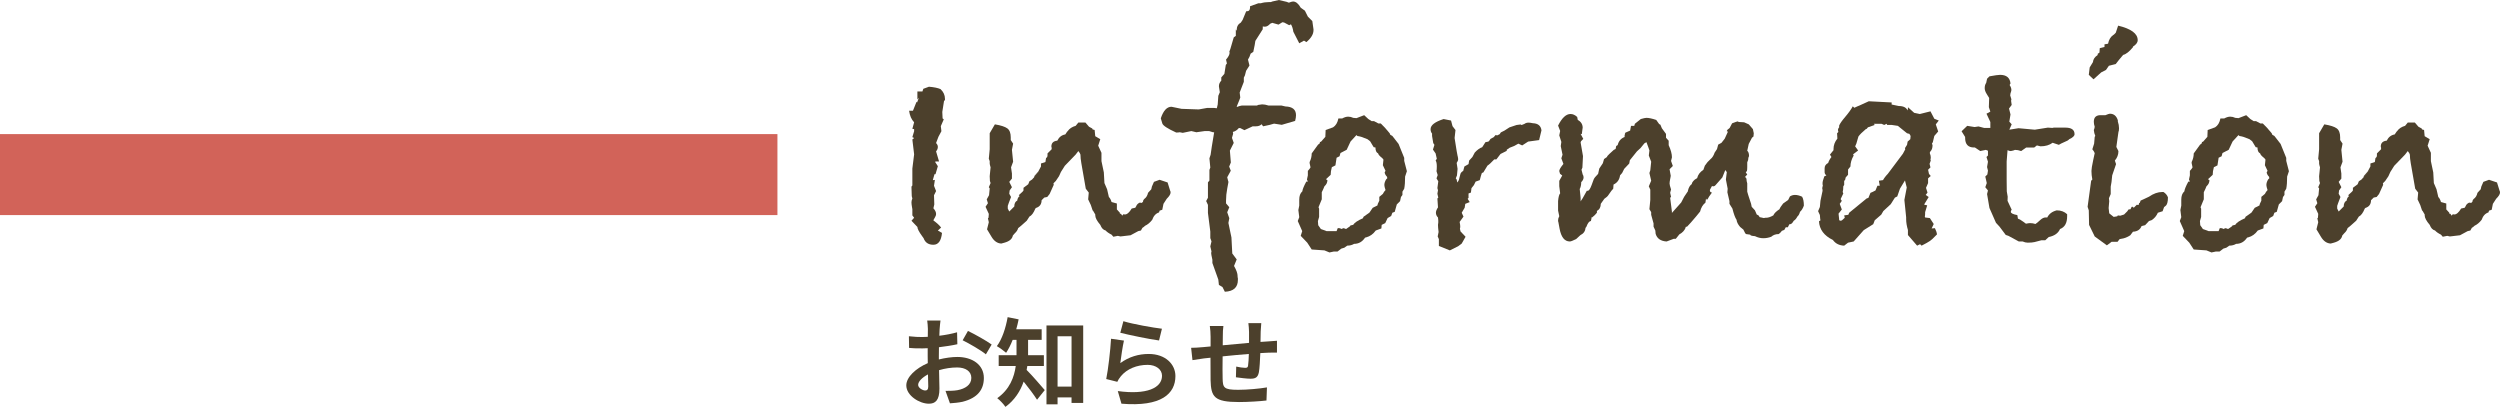 <?xml version="1.0" encoding="UTF-8"?>
<svg id="_レイヤー_2" data-name="レイヤー 2" xmlns="http://www.w3.org/2000/svg" viewBox="0 0 674.57 109.784">
  <defs>
    <style>
      .cls-1 {
        fill: #d26359;
      }

      .cls-2 {
        fill: #4c402c;
      }
    </style>
  </defs>
  <g id="_レイヤー_1-2" data-name="レイヤー 1">
    <g>
      <g>
        <path class="cls-2" d="M253.538,88.749c-.026.572-.052,1.196-.078,1.846,1.716-.208,3.433-.546,4.784-.936l.078,3.224c-1.482.339-3.276.599-4.967.807-.025.78-.025,1.586-.025,2.34v.962c1.768-.441,3.562-.676,4.992-.676,4.004,0,7.15,2.08,7.15,5.668,0,3.068-1.612,5.383-5.746,6.423-1.196.26-2.341.338-3.406.416l-1.196-3.354c1.17,0,2.288-.026,3.198-.182,2.105-.391,3.77-1.431,3.77-3.328,0-1.769-1.56-2.809-3.821-2.809-1.612,0-3.303.26-4.889.729.052,2.054.104,4.082.104,4.966,0,3.224-1.145,4.082-2.86,4.082-2.522,0-6.084-2.184-6.084-4.94,0-2.262,2.6-4.628,5.798-6.006-.026-.624-.026-1.248-.026-1.846v-2.185c-.493.026-.962.052-1.378.052-1.742,0-2.756-.025-3.64-.13l-.052-3.146c1.533.182,2.651.208,3.588.208.468,0,.988-.026,1.508-.053.026-.91.026-1.664.026-2.105,0-.546-.104-1.82-.183-2.288h3.588c-.077.468-.182,1.586-.233,2.262ZM249.638,105.363c.468,0,.832-.208.832-1.092,0-.649-.026-1.846-.078-3.25-1.586.858-2.651,1.924-2.651,2.834,0,.807,1.222,1.508,1.897,1.508ZM267.578,92.961l-1.56,2.652c-1.248-1.066-4.654-3.016-6.267-3.796l1.431-2.522c2.002.962,5.018,2.679,6.396,3.666Z"/>
        <path class="cls-2" d="M277.198,98.76c-.053.363-.104.728-.183,1.065,1.353,1.326,4.16,4.576,4.889,5.435l-2.08,2.6c-.858-1.352-2.34-3.302-3.614-4.888-.884,2.548-2.418,4.992-4.914,6.812-.416-.65-1.561-1.872-2.21-2.341,3.38-2.418,4.576-5.668,4.992-8.684h-4.603v-2.912h4.811v-4.135h-1.04c-.521,1.326-1.118,2.522-1.769,3.484-.572-.52-1.794-1.404-2.496-1.794,1.404-1.872,2.393-4.862,2.912-7.826l2.964.598c-.182.91-.39,1.794-.649,2.679h6.864v2.859h-3.666v4.135h4.264v2.912h-4.472ZM292.278,87.813v20.904h-3.146v-1.482h-3.771v1.872h-2.99v-21.294h9.906ZM289.133,104.323v-13.598h-3.771v13.598h3.771Z"/>
        <path class="cls-2" d="M302.288,97.979c2.366-1.716,4.94-2.47,7.67-2.47,4.55,0,7.202,2.808,7.202,5.954,0,4.731-3.744,8.372-14.561,7.462l-.988-3.406c7.801,1.066,11.935-.832,11.935-4.134,0-1.69-1.611-2.938-3.874-2.938-2.938,0-5.59,1.092-7.229,3.068-.468.572-.728.988-.962,1.508l-2.989-.754c.52-2.548,1.117-7.645,1.3-10.868l3.483.494c-.338,1.43-.806,4.602-.987,6.084ZM313.521,88.697l-.78,3.172c-2.626-.338-8.424-1.56-10.452-2.08l.832-3.12c2.47.78,8.138,1.769,10.4,2.028Z"/>
        <path class="cls-2" d="M340.17,89.451c-.025,1.014-.025,1.95-.052,2.808.702-.052,1.353-.104,1.95-.13.729-.052,1.742-.104,2.496-.182v3.198c-.442-.026-1.82,0-2.496.025-.572.026-1.248.053-2.002.104-.078,1.976-.182,4.108-.391,5.2-.285,1.378-.936,1.716-2.262,1.716-.936,0-3.016-.26-3.926-.39l.078-2.887c.806.183,1.872.339,2.392.339.521,0,.754-.104.806-.599.104-.702.183-1.897.209-3.146-2.314.182-4.862.416-7.072.649-.026,2.393-.053,4.784,0,5.902.052,2.548.285,3.12,4.186,3.12,2.548,0,5.824-.312,7.774-.65l-.13,3.536c-1.742.208-4.94.416-7.41.416-6.734,0-7.541-1.403-7.671-5.901-.025-1.118-.025-3.641-.025-6.059-.702.078-1.3.13-1.742.182-.832.104-2.444.364-3.12.469l-.364-3.328c.754,0,1.95-.053,3.276-.183.468-.052,1.144-.104,1.976-.182v-2.626c0-1.066-.077-1.95-.208-2.887h3.666c-.13.885-.155,1.612-.155,2.704,0,.599-.026,1.482-.026,2.496,2.21-.208,4.732-.441,7.099-.649v-2.938c0-.65-.104-1.872-.183-2.392h3.484c-.052.416-.13,1.56-.156,2.262Z"/>
      </g>
      <rect class="cls-1" y="36.184" width="209.773" height="21.852"/>
      <g>
        <path class="cls-2" d="M254.978,27.08l-.24.08-.479,3.04.08,1.76.319.24-.8,1.84.16,1.36-.81,1.52c-.24.694-.45,1.254-.631,1.681.32.319.48.667.48,1.04,0,.427-.16.827-.48,1.199l.801,2.721h-.96l-.08.159.72,1.12-.635,2.16h-.271l-.454,1.601c.267,0,.453-.026.561-.08l-.24,1.6.56,1.44-.56,1.119.08,2.48-.24,1.04c.48.534.72,1.04.72,1.52,0,.32-.119.668-.359,1.04-.24.374-.36.614-.36.721.96.693,1.652,1.333,2.08,1.92l-.88.8,1.12.64c-.214,2.133-.987,3.2-2.32,3.2-1.334,0-2.214-.587-2.64-1.76l-.4-.561c-.854-1.172-1.28-2-1.28-2.479l-1.6-1.68.72-.801-.479-.64v-1.68l-.097-.561c-.096-.532-.144-.96-.144-1.279,0-.32.08-.667.24-1.04l-.16-.641-.08-2.56.24-.32v-4.56l.479-3.84-.479-4,.479-.4-.479-.24.479-1.6v-.561l-.479-.08.479-1.76c-.725-.746-1.179-1.786-1.359-3.12h1.04l.96-2.399.16.16.479-1.28-.4.479v-2.16h1.36l.24-.72,1.52-.56c1.333.107,2.373.319,3.12.64.8.748,1.2,1.628,1.2,2.64v.4Z"/>
        <path class="cls-2" d="M315.856,51.96c0,.428-.347.987-1.04,1.681l-.88,1.359-.319,1.601-.721.239-.159.48c-.854.268-1.468.934-1.841,2-.587.747-1.228,1.28-1.92,1.6-.268.268-.507.454-.72.561l-.4.72-.72.16-2.08,1.12-2.72.319-.72-.159-1.2.239-.48-.56c-.747-.373-1.279-.746-1.6-1.12-.64-.16-1.12-.666-1.44-1.521-.907-1.065-1.359-1.92-1.359-2.56v-.24l-.561-.96-.16-.16-.479-1.439-.72-1.521.16-1.84-.801-1.04-1.199-6.88c-.16-.906-.24-1.68-.24-2.32l-.163-.399-.404-.561-.73.954-2.917,3.021-1.054,1.669-.516,1.144-.866,1.281-.63.64.08.4-1.12,2.482-.64.8-.8.16-.721.721c0,1.068-.507,1.762-1.52,2.082l-.16.159c-.48,1.176-1.014,1.896-1.6,2.162l-.721,1.121c-1.174,1.067-1.947,1.733-2.319,2.001-.16.534-.454.987-.881,1.36-.107.161-.293.375-.56.641-.16.908-.907,1.548-2.24,1.922l-.88.239c-1.067-.054-1.947-.667-2.64-1.84l-1.2-2,.479-1.92-.239-1.04.16-.16.079-1.04-.88-1.92.641-.96-.32-1.04.622-1.12.178-1.84-.24-.319.48-1.12-.18-.561-.061-1.279.24-2.4c-.16-.532-.24-.88-.24-1.04v-.64l-.24-.641.24-2.56v-4.32l1.4-2.399c1.607.268,2.724.627,3.346,1.08.623.453.935,1.267.935,2.439v.72l.64.96-.32,1.681.32,3.2-.561,1.52.24,1.68v1.36l-.72.88.72,1.44-.617.88-.103.88.479.88-.64,1.68-.24.721v.72l.4.8,1.36-1.36c0-.8.266-1.332.8-1.6.053-.532.266-.933.64-1.2l-.24-.24,1.04-.96.24-.319v-.721l1.28-.96.32-.8.72-.479,3.12-3.521c-.268.32-1.147,1.308-2.641,2.96v.16l.16-.56,1.04-1.2.72-1.36v-.8l1.2-.4.16-1.04.32-.319.08-.4v-.56l1.12-1.12v-.4c-.055-.16-.08-.266-.08-.319,0-.96.532-1.493,1.6-1.601.48-.96,1.2-1.52,2.16-1.68l.479-.72.16-.16c.48-.692,1.2-1.173,2.16-1.44l.72-.88h1.92l.96,1.12.881.479.079.24.561.16.16,1.68,1.359.801-.56,1.76.88,1.92v2.24l.64,3.04.16,2.88.721,1.68.479,2.08c.32.32.561.773.72,1.36l1.44.399v1.601l.8.88v.24l.32.079.319.48.32-.4c-.107,0,.026.028.4.08.586,0,1.2-.533,1.84-1.603l.965-.214.24-.407c.16-.434.479-.759.959-.977l.56.08.32-.319.08-.4.239-.32c.533-.372.881-.932,1.04-1.68l.879-.96.16-.72.56-1.28,1.52-.56,2.158.72.721,2.32c0,.054.025.107.079.159v.24Z"/>
        <path class="cls-2" d="M354.416,8.16c0,1.067-.64,2.134-1.92,3.2l-.64-.4-1.28.72-1.6-3.119c-.107-.801-.32-1.467-.64-2l-.48.239-1.36-.72-.479-.08-1.04.641-1.68-.48-.561.24c-.479.533-.96.8-1.439.8-.214,0-.4-.026-.561-.08l-.021.785c-.529.854-1.193,1.897-1.988,3.127-.054.534-.24,1.521-.558,2.962l-.716.479-.319.88-.397.722.4,1.6-.913,1.441-.304,1.2-.304.64v1.122l-1.12,2.881.16,1.36c-.05.213-.345.961-.886,2.241l-.074.319c.53-.212.981-.346,1.354-.399h4.14l.238-.16c.637-.106,1.008-.16,1.115-.16.529,0,1.113.107,1.751.32h3.503l1.033.243c1.91.056,2.866.84,2.866,2.356,0,.434-.08.949-.24,1.544l-3.6,1.056-2.08-.319c-.587.206-1.573.446-2.96.72l-.4-.56c-.373.373-.88.56-1.52.56h-.88l-2.24,1.04-1.12-.56h-.399c-.428.533-.96.881-1.601,1.041l.08.479-.32,1.12.48,1.361-1.04,2.081.259,3.203-.451,1.103.433,1.12-.96,1.761.24.96c.052.054.079.188.079.4,0,.054-.107.627-.319,1.721-.214,1.094-.32,2.174-.32,3.24v.722c.053.054.347.399.88,1.04l-.56,1.359.56,1.602-.24,1.28.821,3.921.225,4.321,1.194,1.602-.72,1.76c.64,1.12.96,2.027.96,2.721v.24c0,.106.026.24.08.4v.399c0,2.028-1.174,3.094-3.521,3.201l-.64-1.279-.96-.561-.16-1.439-1.6-4.48v-.88c-.214-.96-.32-1.52-.32-1.68,0-.268.026-.454.08-.561l-.32-1.359.32-1.36-.32-.88v-1.76l-.64-5.04v-2.16l-.48-1.04.48-.88v-4.16l.4-.48v-2.88l.239-.64-.239-2.48.319-.96c.106-.906.427-2.932.96-6.08h-.319l-1.04-.319h-1.2l-2.24.319-1.36-.319-2.319.479-.8-.16c-.268.055-.588.08-.96.08-2.348-1.065-3.601-1.893-3.761-2.479l-.399-1.36c.693-2.08,1.653-3.12,2.88-3.12.053,0,.96.188,2.72.561l4.64.16,2.24-.4h1.92l.721.08.239-1.04.16-2.32.4-.96-.24-1.6c0-.586.213-1.093.64-1.521v-.88l.837-.96.38-2.399.304-.4-.24-1.04c.64-.746.96-1.36.96-1.84l-.08-.48c0,.428.4-.8,1.2-3.68l.56-.4v-1.76l.24.4v-.24c0-.906.373-1.572,1.12-2l.479-.721.96-2.319h.161c.587,0,.881-.346.881-1.04v-.32l2.239-.8h.641c.692-.212,1.412-.319,2.16-.319h.56l.4-.16,1.76-.4,2.08.48c.106.054.319.134.64.239.532-.212.906-.319,1.12-.319.746,0,1.44.56,2.08,1.68l1.12.8.8,1.601,1.2,1.199.319,2.24v.24Z"/>
        <path class="cls-2" d="M379.615,46.2l-.479,1.44c0,1.387-.08,2.479-.24,3.279l-.48.8v.881l-.399.56-.24,1.12-.88.88-.56,2-.641.24-.32.88-.96.56-.64,1.36-.96.479-.08.961-1.52.56c-.694.96-1.548,1.573-2.561,1.84l-.319.08c-.748,1.12-1.734,1.68-2.961,1.68-.533.32-1.147.48-1.84.48l-.8.56-.8.24-1.04.8h-1.04l-1.12.24-1.36-.56-3.439-.24-1.2-1.84-1.76-1.84.399-1.28-1.199-2.72.399-1.04-.239-1.921.239-1.199v-1.601c0-1.013.276-1.76.829-2.239.055-.533.414-1.413,1.077-2.641h.414l-.24-.56.24-1.12v-1.2c.426-.479.666-.8.72-.96l-.24-1.12v-.32c.373-.746.561-1.52.561-2.319l1.68-2.32c.267-.213.453-.372.561-.479l-.08-.32h.319l1.2-1.36.08-1.84,2-.72c.746-.48,1.227-1.28,1.44-2.4h1.04c.586-.319,1.12-.479,1.6-.479.48,0,.933.107,1.36.319l.88.08,2.08-.8,1.12,1.04.88.56h.64l1.2.641h.64c.692.64,1.493,1.52,2.4,2.64l.16.4.56.319,1.68,2.16,1.521,3.761v.8l.72,2.8ZM374.336,48.094l-.08-.399c-.374-.373-.588-.771-.641-1.198l.24-.398-.72-1.517.16-1.516-.32-.399c-.694-.532-1.067-.957-1.12-1.277-.48-.212-.72-.745-.72-1.596l-.48-.08-.96-1.597-.72-.559-1.68-.639-.641-.16c-.319,0-.533-.106-.64-.318l-1.601,1.748-1.04,2.227-1.68.875-.24.875-.8.397-.319,2.067-.961.477c-.213.742-.319,1.433-.319,2.067l-1.28,1.192.4.239c0,.636-.27,1.192-.806,1.67-.179.478-.417,1.007-.715,1.59v1.907l-.88,2.147.16.397v2.227l-.32,1.112.08,1.114.719,1.033,1.119.397.398.159h2.717l.319-.8h.319c.319,0,.506.08.56.239l.719-.239.639.239,1.039-.725.16-.242.719-.161c.372-.591,1.251-1.182,2.636-1.774l.16-.402,1.598-1.129.879-1.29,1.279-.64.084-.398.418-.879v-1.038l.96-.797.319-.559.4-.479c-.214-.639-.32-1.091-.32-1.357,0-.479.16-.983.48-1.516l.32-.319Z"/>
        <path class="cls-2" d="M415.935,35.16l-.64,2.64-2.96.4-1.601,1.04-1.04-.48-1.12.624-1.199.468-.801.546-.025.312-1.664.832-1.119,1.459h-.56c-.853.907-1.465,1.468-1.838,1.68l-1.118,1.841-.4.159c-.16.428-.348,1.068-.56,1.921l-1.119.399-.479.96-.641.8-.156,1.2-.641.24v1.2l-.24.24c.16.267.347.56.56.88l-1.199.479-.16,1.04-.8,1.36.479,1.04-1.04,1.439c.106.534.16.908.16,1.12v.32c-.054.16-.08.294-.08.399l.16.721,1.36,1.439-1.04,1.84-.96.721-2.24,1.12-2.96-1.2v-1.84l-.32-.721.24-1.199c-.107-.853-.16-1.493-.16-1.921,0-.159.026-.372.08-.64v-.56l-.08-.801c-.374-.372-.56-.8-.56-1.279,0-.427.186-.906.56-1.44,0-.266-.054-1.066-.16-2.399l.24-.24-.24-1.04.16-.96-.16-.561.24-1.84-.48-.8.32-.88-.32-1.04c.053-.32.08-.746.08-1.28,0-.8-.107-1.332-.319-1.6l.319-.48-.319-1.439-.721-1.04.4-1.28-.32-.479-.319-1.921v-.64c-.268-.32-.4-.72-.4-1.2,0-1.066,1.173-1.973,3.52-2.72l2,.4.4,1.52.8,1.04-.239,2.16c.159,1.067.346,2.24.56,3.52l.24,1.28c.052.107.106.4.16.88,0,.32-.134.668-.4,1.04l.24,1.601-.16,1.76-.32.8.24.32.16.8c.319-.373.506-.772.56-1.2l.32-1.2c.16-.319.4-.56.72-.72l.32-1.2,1.12-.64.16-.96.88-.96.64-1.2c.692-.746,1.36-1.227,2-1.44l.16-.239.72-1.12.8-.16.24-.24.32-.479.88-.48.479-.56.48.08.64-.32.32-.48.96-.479,1.36-.88,1.92-.641c.746-.105,1.146-.159,1.2-.159v.08c-.054,0-.08.027-.08.079h.08c.212,0,.532-.105.96-.319.266-.213.64-.32,1.12-.32.212,0,.586.054,1.119.16,1.387.054,2.16.693,2.32,1.92Z"/>
        <path class="cls-2" d="M486.734,55.48c-.268.747-.614,1.308-1.04,1.68-.16.588-.4,1.014-.72,1.28-.268.533-.588.907-.96,1.12l-.32.479c-.214.32-.508.48-.88.48l-.4.8h-.56l-.4.72-.64.24-.48.56-.399.32c-.801,0-1.468.24-2,.72-.694.268-1.414.4-2.16.4-.748,0-1.494-.187-2.24-.561-.854-.052-1.28-.186-1.28-.399l-1.12-.16-.239-.24-.48-.96-.88-.72c-.588-.692-.907-1.333-.96-1.92-.374-.532-.747-1.547-1.12-3.04l-.8-1.28v-.72l-.56-2.4.079-.96-.479-2.479.24-2-.4-.561-.8,2c-1.014,1.12-1.614,1.8-1.8,2.04-.188.24-.414.36-.681.36-.054,0-.159-.026-.319-.08l-.48.88c-.054.054-.08.16-.08.32,0,.319.187.507.561.56-.107.107-.374.48-.801,1.12-.213.428-.399.72-.56.88l-.24-.399-.16,1.119c-.693.534-1.173,1.334-1.439,2.4-.534.693-1.36,1.68-2.48,2.96l-1.04,1.12c-.268,0-.399.054-.399.16v.16c-.32.747-.88,1.333-1.681,1.76l-.96,1.2h-.56l-1.92.72c-1.6-.107-2.588-.8-2.96-2.08l-.08-.88-.48-1.04v-.88l-.64-2.32v-.72l-.479-.8.239-2.48v-2.8l-.399-.88.64-1.521c-.107-.426-.268-1.119-.479-2.08l.239-.72.24-2.319-.64-1.681.16-1.359-.24-.721c-.054-.16-.24-.666-.561-1.52l-.56.319-1.04,1.28-.96.88-1.92,2.4-.16.88-1.36,1.44-.56,1.119-.561.641c-.159,1.174-.747,2-1.76,2.479l-.08,1.12c-.319.32-.653.748-1,1.28-.348.534-.587.84-.72.92-.134.08-.36.254-.68.521l-.96,1.359c0,.907-.348,1.548-1.04,1.92v.48c-.325.428-.759.854-1.3,1.279l-.082-.159-.243,1.134c-.434,0-.84.514-1.219,1.538l-.244.324c-.055.863-.515,1.511-1.381,1.943l-1.137,1.053c-.867.432-1.437.647-1.706.647-1.409,0-2.33-1.148-2.763-3.447l-.325-1.766c-.055-.105-.081-.266-.081-.48,0-.374.106-.748.32-1.123l-.32-1.523v-2.565c.106-1.122.293-1.817.561-2.085-.16-1.122-.24-1.764-.24-1.925v-1.442c.212-.374.479-.855.8-1.443l-.6-.481c-.134-.428-.2-.668-.2-.722,0-.374.372-1.015,1.12-1.925l-.561-1.523.32-.963-.48-2.325.16-1.122-.56-1.764.24-1.203-.561-1.443c1.041-2.085,2.161-3.128,3.359-3.128.625,0,1.224.268,1.797.801l.156.8c.885.479,1.328,1.2,1.328,2.16,0-.16-.08.399-.24,1.68l-.32-.08.72,1.36-.617.64-.103.32.64,3.68-.159,3.12-.24.56.32,1.28c.159.214.239.48.239.8,0,.428-.214.854-.64,1.28,0,.747-.134,1.36-.4,1.84l.24,2.4v.96l.08-.16.48-.72,1.119-2h.24c.32,0,.666-.507,1.04-1.521l.561-1.52c.105-.32.506-.826,1.199-1.521l.32-1.439.96-1.44.32-1.12c.266-.16.532-.346.8-.56l.08-.24c.16-.213.746-.772,1.76-1.68l.48-.24.16-.8.399-.24c.267-1.12.933-1.866,2-2.24l-.32-.24.32-.159c-.054-.053-.08-.133-.08-.24,0-.106.053-.267.16-.48l1.28-.56.24-1.28h.88c0-.053.052-.24.159-.56l1.601-1.28c.746-.213,1.252-.32,1.52-.32.641,0,1.521.188,2.641.562l.8,1.123.32.159.399.963,1.12,1.523v1.043l.72.801v1.204c.587,1.282.88,2.379.88,3.287l-.239.962.479,1.363-.88.882.32,1.765-.08.481-.08.399c-.107.535-.16.937-.16,1.203,0,.268.133.802.4,1.604l-.24.883.24,1.122-.24.241c.106.749.267,2.005.479,3.768l-.016.321,2.522-2.834.789-1.52c.21-.32.551-.826,1.024-1.521v-.16c.213-.853.561-1.439,1.04-1.76,0-.32.267-.72.8-1.2l.641-.399c.212-.906.772-1.652,1.68-2.24l.4-1.12.72-.961.8-.8c.48-.373.853-.96,1.12-1.761l.64-.96.32-1.2.88-.479.88-1.12.88-1.92c-.214,0-.319-.053-.319-.16l.17-.32.594-.479.665-1.268c.895-.344,1.396-.517,1.502-.517l.316.16,1.424.08,1.265.561,1.106,1.279.237,1.12-.08.88-.399.32-.88,1.68-.4,1.84c.32.268.48.748.48,1.44-.16.268-.24.614-.24,1.04l-.24.64v1.28c0,.48-.027.827-.08,1.04l-.319.4.399.56-.64.72c.319,0,.479.348.479,1.04.106.32.16.534.16.641v2.239c0,.108.347,1.2,1.04,3.28l.16.8.88.96.48,1.12.479.24.32.48.399.079.721.16.399-.08h.24c.532,0,1.173-.212,1.92-.64.213-.532.772-1.093,1.68-1.68.053-.267.373-.772.96-1.521l1.36-.96.48-.96c.426-.266.88-.399,1.359-.399.587,0,1.227.159,1.92.479.32.534.48,1.334.48,2.4Z"/>
        <path class="cls-2" d="M523.134,32.521l-.801,1.04.641,1.92-1.04,1.199-.4,1.681-.24.399.16.4c0,.747-.188,1.308-.56,1.68l-.16.24v.32c.16.373.24.72.24,1.04,0,.268-.027.453-.08.56l.08.32-.32.88.24.96-.641.64.24,1.12.48.561-.721.64v1.28l-.56,1.279.4,1.28-.48.641.8.56-1.12,1.84-.08.24.801.16-.561,1.84v.32c0,.373-.027.667-.08.88l.08.239,1.28.16,1.04,1.601-.561,1.2.881-.08c.319.64.506,1.199.56,1.68l-1.2,1.2c-.373.373-.907.746-1.6,1.12l-1.36.72-.399-.4-.801.4-2.479-2.867v-1.354c-.32-1.061-.48-2.043-.48-2.946v-.478l-.479-4.698.64-3.345-.479-1.912-1.36,2.24-.72,2.08-.641.322-1.119,1.771-2,1.852-.561.966-1.76,1.528-.4,1.047-2.56,1.609-2.72,3.06-1.521.321-1.04.805c-1.334-.054-2.348-.562-3.04-1.525-2.399-1.177-3.653-2.862-3.76-5.056l.399-.241-.079-.481-.08-.964-.48-1.043.48-1.123.159-1.687.561-2.647v-.321c-.054-.107-.08-.214-.08-.321,0-.214.053-.481.16-.803-.054-.107-.08-.321-.08-.643,0-.373.16-.988.479-1.846l.561-.24c-.32-.268-.48-.562-.48-.884v-1.042c0-.643.32-1.124.96-1.445.16-.535.453-1.07.881-1.605l-.4-.643.96-1.199v-.32c0-1.013.347-1.946,1.04-2.8l-.08-1.44.32-.319v-.24c-.054-.106-.08-.187-.08-.24,0-.32.106-.586.319-.8v-.48c.213-.532.772-1.332,1.681-2.399.906-1.066,1.572-2,2-2.801l.399.4.88-.4.4-.159,2.64-1.2,6.16.32v.56l1.92.4c1.227,0,2.026.399,2.4,1.199,0-.159.026-.346.08-.56v-.32l1.68,1.521,1.521.319,2.88-.72,1.04,2,1.2.48ZM515.533,36.68l-.32-.56-.64-.16-2.479-2-1.601-.24h-1.28l-.159-.319-.641.319-.72-.319h-2.08l.24.319-1.84.641-.32.401-.24.08c-.96.8-1.627,1.467-2,2l-.56,1.921-.32.722.8,1.119-1.359,1.042.16.319c-.583,1.014-.873,2.002-.873,2.962l-.64.8-.008,1.438-.64.72-.16.721-.24.16v1.118l-.24.4c0,.64-.054,1.147-.16,1.52l.16.4-.72,1.519.32.48-.561.8.561,1.519-.88,1.12.159,1.519v.24l.32.16.4-.08c.266-.268.532-.508.8-.722l-.16-.642,1.115-.159.24-.561,4.701-3.846.478-.16.558-1.361c.318-.106.77-.32,1.354-.642l.521-1.266.632-.003-.239-1.36,1.12-.159c.105-.213.279-.48.52-.801.24-.319.492-.612.76-.88l4.08-5.439.641-1.2-.08-.32.56-.88.16-.88.72-.64.08-.881Z"/>
        <path class="cls-2" d="M559.773,36.2c0,.479-.48.934-1.44,1.36-.214.268-.613.507-1.2.72-.747.32-1.279.587-1.6.8l-1.68-.56c-.854.64-1.948.96-3.28.96l-.96-.24-.72.56h-2.16l-1.36.96c-.588-.212-1.147-.319-1.68-.319-.16.107-.534.214-1.12.319-.268,0-.561-.08-.88-.239l-.24,3.038v5.036l.035,3.039.243,1.44-.038,1.121,1.12,2.401c-.16.161-.24.349-.24.561,0,.374.586.668,1.76.881l.16.961.56.24.96.641.641.48c.532-.106.906-.16,1.12-.16.479,0,.96.08,1.439.24.213-.106.666-.48,1.36-1.12.479-.427.933-.641,1.36-.641h.479c.48-.972,1.333-1.612,2.56-1.92,1.12,0,2.053.348,2.801,1.04v.561c0,1.813-.641,2.96-1.92,3.439-.48,1.12-1.494,1.841-3.04,2.16l-.96.88h-1.04l-1.841.48c-.427.106-1.039.16-1.84.16-.427,0-.88-.107-1.359-.32h-1.04l-2.8-1.52-.721-.24-1.68-2.24-.96-1.04-1.76-4-.641-3.76.24-.96-.72-.88.399-1.12-.399-1.76.56-.561.16-1.04-.24-.96.24-1.439-.4-1.28.4-.4v-1.28l-.56-.239-1.521.319-1.439-.96h-.24c-1.601,0-2.4-.864-2.4-2.595v-.244l-.96-1.541,1.521-1.46,2,.32,1.04-.16,1.52.4h1.68v-1.601l-1.04-2.24,1.04-.56-.399-1.2.08-2.479-.641-1.04c-.373-.587-.56-1.12-.56-1.601,0-.586.133-1.065.4-1.439l.239-1.12.641-.64c1.439-.267,2.399-.4,2.88-.4,1.706,0,2.64.777,2.8,2.332l-.24.403c.32.482.48.938.48,1.367,0,.054-.027.188-.08.401l-.16.483-.08.562.32,1.047-.08.4.16,1.127-.721.965.4,1.608-.32,1.932.641.724-.641,1.447,2.48-.399,4.399.399,3.521-.56,1.2.08.399-.08h3.12c1.652,0,2.48.587,2.48,1.76Z"/>
        <path class="cls-2" d="M584.973,53.24c0,1.228-.214,2-.641,2.32l-.399.319-.4,1.12-1.28.4c-.373.854-.934,1.52-1.68,2l-.72.24-1.04,1.119-.96.24c-.374.96-1.147,1.468-2.32,1.521-.107.159-.348.479-.72.96-.8.533-1.628.854-2.48.96l-.399.08-.561.72h-1.6l-1.28.96-3.28-2.4-1.52-3.12-.08-3.92-.32-.96.96-7.04.32-.319c-.16-.8-.24-1.573-.24-2.32,0-.479.16-1.466.48-2.96l.399-1.84c-.107-.32-.319-.666-.64-1.04l.48-1.521.159-1.84.16-.24c-.214-.479-.348-1.012-.399-1.6.052-.106.105-.252.159-.439.053-.187.08-.333.08-.44-.159-.48-.239-.933-.239-1.36,0-1.279.72-1.866,2.159-1.76h.961c.64-.267,1.039-.4,1.199-.4,1.066,0,1.786.588,2.16,1.761v.319c.213.641.32,1.254.32,1.841,0,.479-.054.827-.16,1.04l-.56,4,.56,1.119c0,.96-.32,1.814-.96,2.561l.32.96-1.04,3.04c-.107,1.334-.24,2.348-.4,3.04v2l-.479,1.12.079.8-.159,1.84.159,1.44,1.199.96.96-.16.16-.24.64.08,1.039-.32.88-.88.318-.479.561-.08.16-.4.239-.32.48.32.799-.8.479.08.16-.561.16-.001.23-.644.721-.318,1.524-.719c1.229-.852,2.431-1.278,3.607-1.278h.319c.588.374.987.854,1.203,1.44ZM576.813,10.826c0,.638-.428,1.223-1.28,1.754v.159c-1.017,1.222-1.898,1.913-2.646,2.072l-1.202,1.435-.802,1.036-1.844.462-.797,1.138-1.277.649-2.075,1.869-1.276-1.2.24-2,.88-1.44c.053-.746.479-1.386,1.28-1.92v-.319l.479-.32.08-1.2,1.28-.32v-.72l.96-.16c.212-1.065.666-1.84,1.359-2.319l.24-.16.48-.48.64-1.92c3.521.851,5.28,2.152,5.28,3.906Z"/>
        <path class="cls-2" d="M617.611,46.2l-.479,1.44c0,1.387-.08,2.479-.24,3.279l-.48.8v.881l-.399.56-.24,1.12-.88.88-.56,2-.641.24-.32.88-.96.56-.64,1.36-.96.479-.08.961-1.52.56c-.694.96-1.548,1.573-2.561,1.84l-.319.08c-.748,1.12-1.734,1.68-2.961,1.68-.533.32-1.147.48-1.84.48l-.8.56-.8.24-1.04.8h-1.04l-1.12.24-1.36-.56-3.439-.24-1.2-1.84-1.76-1.84.399-1.28-1.199-2.72.399-1.04-.239-1.921.239-1.199v-1.601c0-1.013.276-1.76.829-2.239.055-.533.414-1.413,1.077-2.641h.414l-.24-.56.24-1.12v-1.2c.426-.479.666-.8.72-.96l-.24-1.12v-.32c.373-.746.561-1.52.561-2.319l1.68-2.32c.267-.213.453-.372.561-.479l-.08-.32h.319l1.2-1.36.08-1.84,2-.72c.746-.48,1.227-1.28,1.44-2.4h1.04c.586-.319,1.12-.479,1.6-.479.48,0,.933.107,1.36.319l.88.08,2.08-.8,1.12,1.04.88.56h.64l1.2.641h.64c.692.64,1.493,1.52,2.4,2.64l.16.4.56.319,1.68,2.16,1.521,3.761v.8l.72,2.8ZM612.332,48.094l-.08-.399c-.374-.373-.588-.771-.641-1.198l.24-.398-.72-1.517.16-1.516-.32-.399c-.694-.532-1.067-.957-1.12-1.277-.48-.212-.72-.745-.72-1.596l-.48-.08-.96-1.597-.72-.559-1.68-.639-.641-.16c-.319,0-.533-.106-.64-.318l-1.601,1.748-1.04,2.227-1.68.875-.24.875-.8.397-.319,2.067-.961.477c-.213.742-.319,1.433-.319,2.067l-1.28,1.192.4.239c0,.636-.27,1.192-.806,1.67-.179.478-.417,1.007-.715,1.59v1.907l-.88,2.147.16.397v2.227l-.32,1.112.08,1.114.719,1.033,1.119.397.398.159h2.717l.319-.8h.319c.319,0,.506.08.56.239l.719-.239.639.239,1.039-.725.16-.242.719-.161c.372-.591,1.251-1.182,2.636-1.774l.16-.402,1.598-1.129.879-1.29,1.279-.64.084-.398.418-.879v-1.038l.96-.797.319-.559.4-.479c-.214-.639-.32-1.091-.32-1.357,0-.479.16-.983.48-1.516l.32-.319Z"/>
        <path class="cls-2" d="M674.57,51.96c0,.428-.347.987-1.04,1.681l-.88,1.359-.319,1.601-.721.239-.159.48c-.854.268-1.468.934-1.841,2-.587.747-1.228,1.28-1.92,1.6-.268.268-.507.454-.72.561l-.4.72-.72.16-2.08,1.12-2.72.319-.72-.159-1.2.239-.48-.56c-.747-.373-1.279-.746-1.6-1.12-.64-.16-1.12-.666-1.44-1.521-.907-1.065-1.359-1.92-1.359-2.56v-.24l-.561-.96-.16-.16-.479-1.439-.72-1.521.16-1.84-.801-1.04-1.199-6.88c-.16-.906-.24-1.68-.24-2.32l-.163-.399-.404-.561-.73.954-2.917,3.021-1.054,1.669-.516,1.144-.866,1.281-.63.64.08.4-1.12,2.482-.64.8-.8.16-.721.721c0,1.068-.507,1.762-1.52,2.082l-.16.159c-.48,1.176-1.014,1.896-1.6,2.162l-.721,1.121c-1.174,1.067-1.947,1.733-2.319,2.001-.16.534-.454.987-.881,1.36-.107.161-.293.375-.56.641-.16.908-.907,1.548-2.24,1.922l-.88.239c-1.067-.054-1.947-.667-2.64-1.84l-1.2-2,.479-1.92-.239-1.04.16-.16.079-1.04-.88-1.92.641-.96-.32-1.04.622-1.12.178-1.84-.24-.319.48-1.12-.18-.561-.061-1.279.24-2.4c-.16-.532-.24-.88-.24-1.04v-.64l-.24-.641.24-2.56v-4.32l1.4-2.399c1.607.268,2.724.627,3.346,1.08.623.453.935,1.267.935,2.439v.72l.64.96-.32,1.681.32,3.2-.561,1.52.24,1.68v1.36l-.72.88.72,1.44-.617.88-.103.88.479.88-.64,1.68-.24.721v.72l.4.8,1.36-1.36c0-.8.266-1.332.8-1.6.053-.532.266-.933.64-1.2l-.24-.24,1.04-.96.24-.319v-.721l1.28-.96.32-.8.72-.479,3.12-3.521c-.268.32-1.147,1.308-2.641,2.96v.16l.16-.56,1.04-1.2.72-1.36v-.8l1.2-.4.16-1.04.32-.319.08-.4v-.56l1.12-1.12v-.4c-.055-.16-.08-.266-.08-.319,0-.96.532-1.493,1.6-1.601.48-.96,1.2-1.52,2.16-1.68l.479-.72.16-.16c.48-.692,1.2-1.173,2.16-1.44l.72-.88h1.92l.96,1.12.881.479.079.24.561.16.16,1.68,1.359.801-.56,1.76.88,1.92v2.24l.64,3.04.16,2.88.721,1.68.479,2.08c.32.32.561.773.72,1.36l1.44.399v1.601l.8.88v.24l.32.079.319.48.32-.4c-.107,0,.026.028.4.08.586,0,1.2-.533,1.84-1.603l.965-.214.24-.407c.16-.434.479-.759.959-.977l.56.08.32-.319.08-.4.239-.32c.533-.372.881-.932,1.04-1.68l.879-.96.16-.72.56-1.28,1.52-.56,2.158.72.721,2.32c0,.054.025.107.079.159v.24Z"/>
      </g>
    </g>
  </g>
</svg>